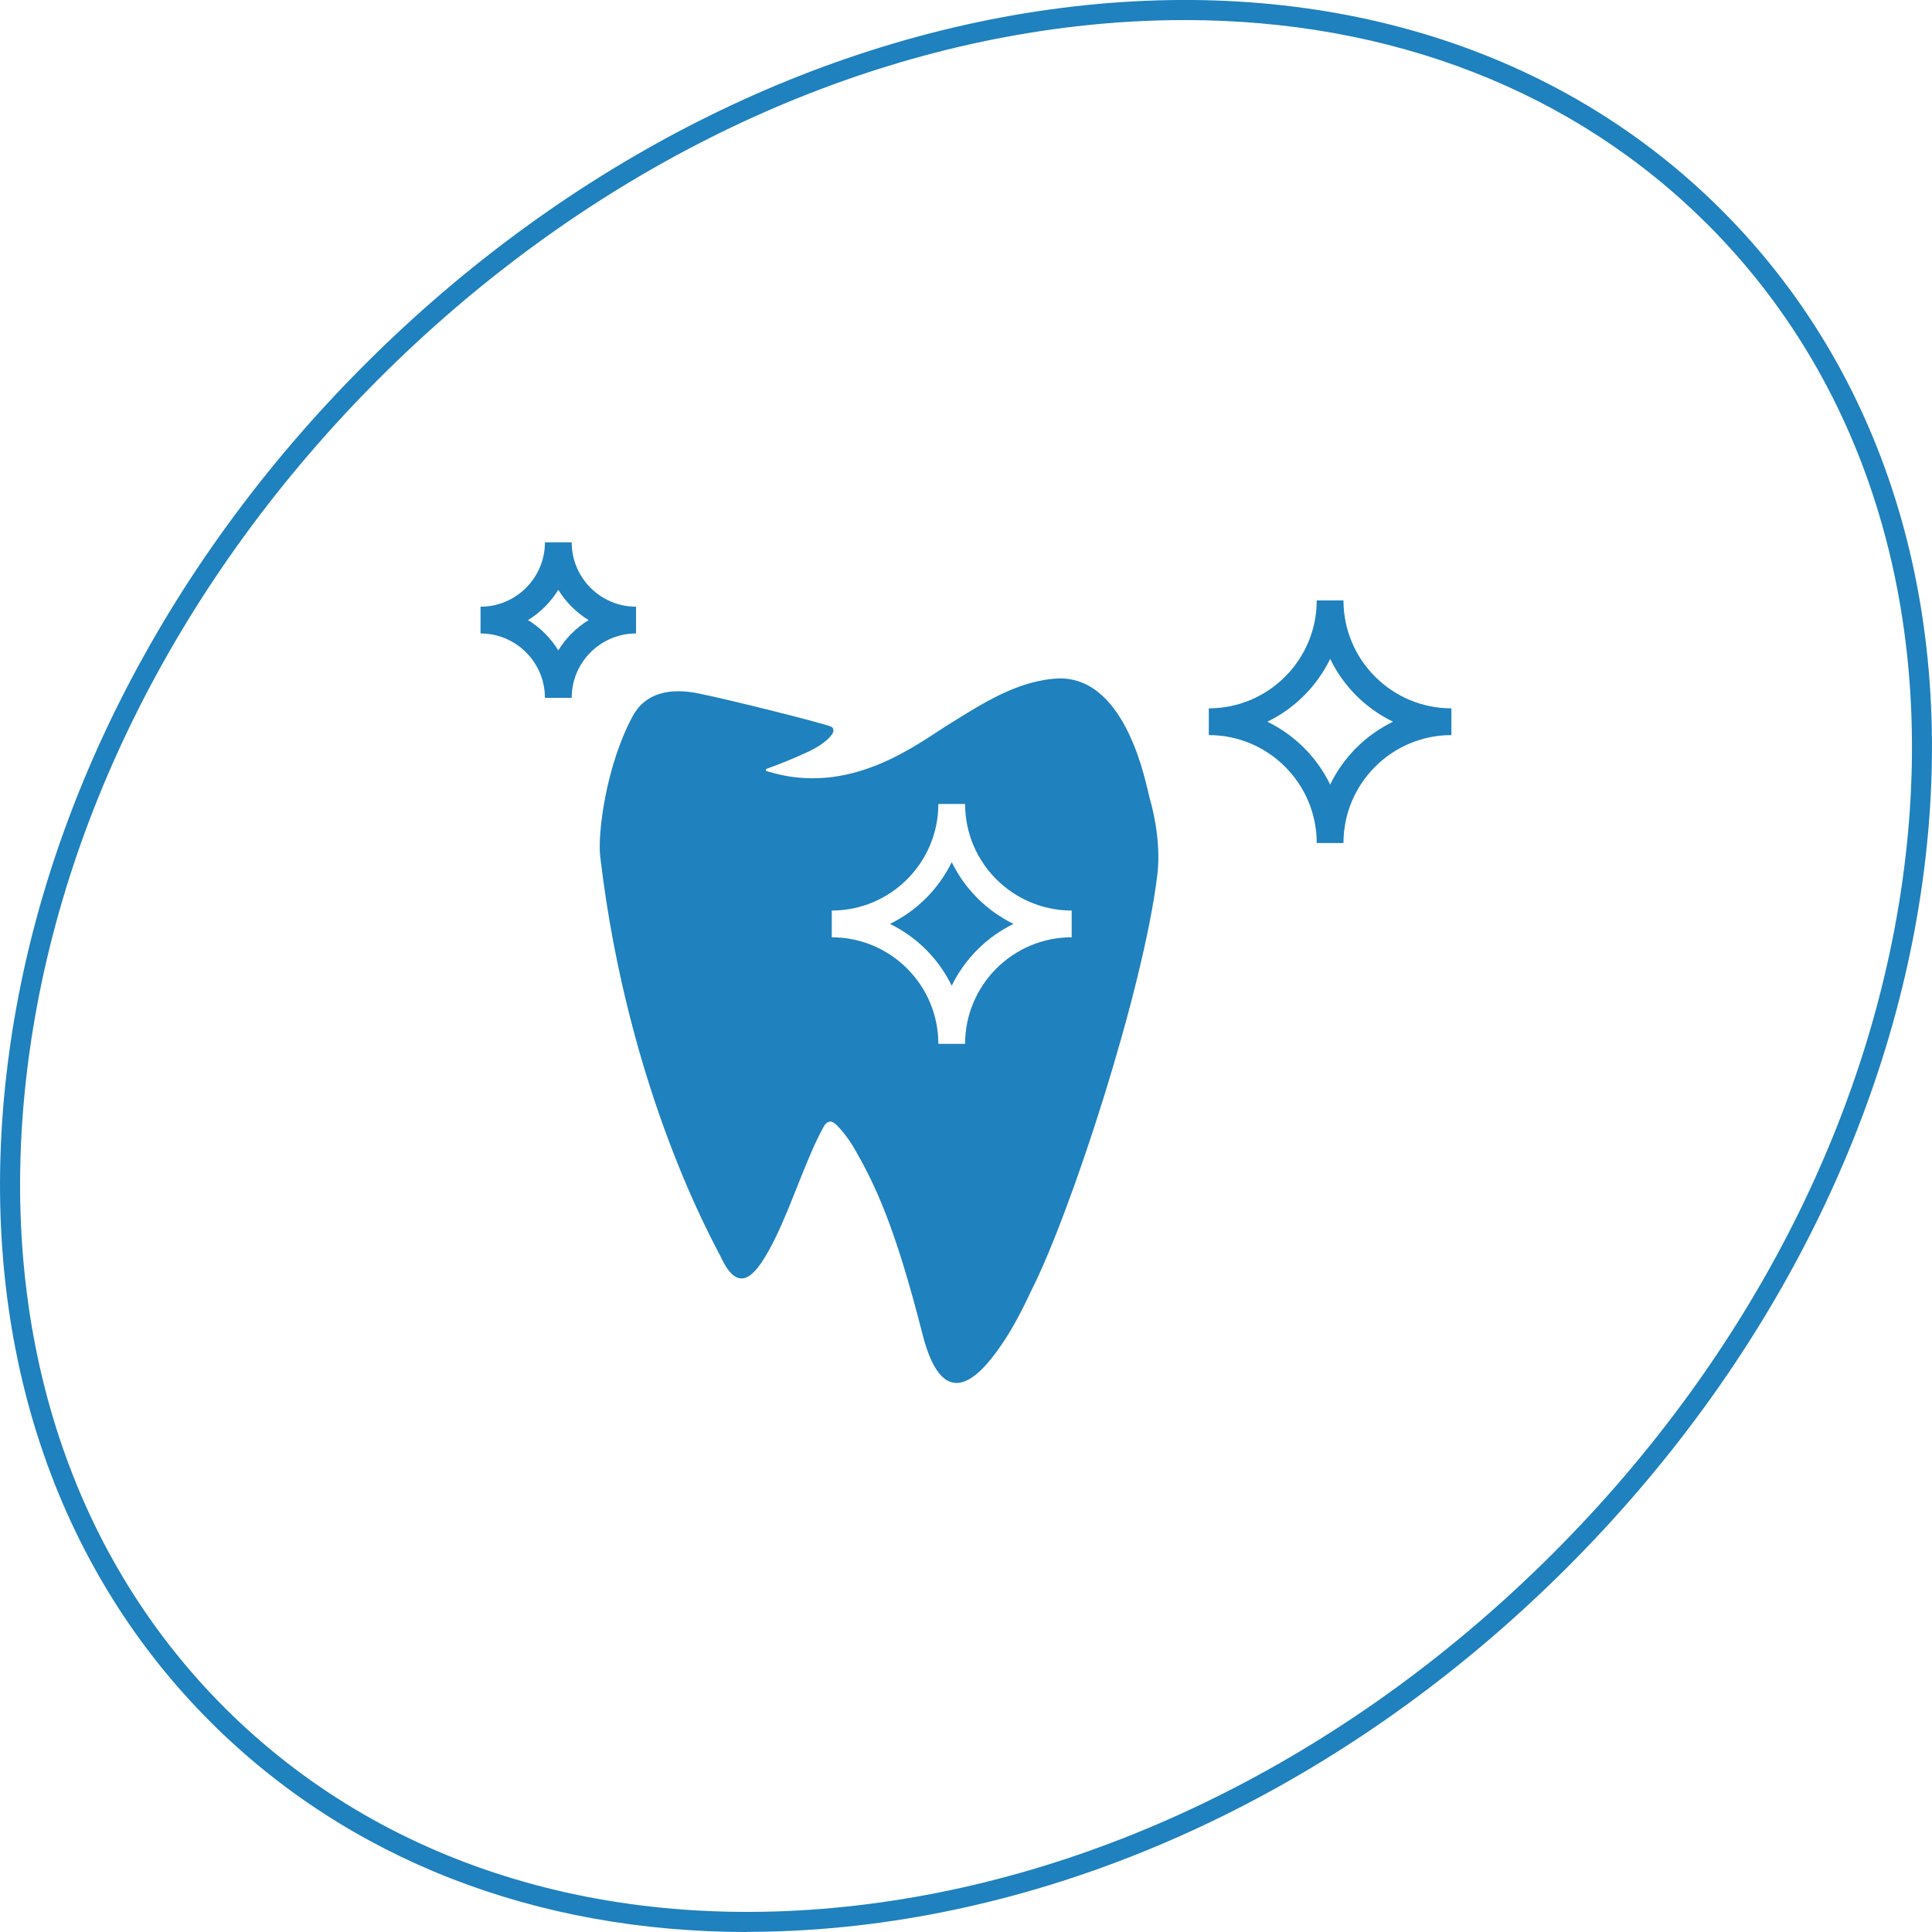 <?xml version="1.0" encoding="UTF-8"?>
<svg id="Ebene_2" xmlns="http://www.w3.org/2000/svg" viewBox="0 0 288.95 288.95">
  <defs>
    <style>
      .cls-1 {
        fill: #1f81be;
      }
    </style>
  </defs>
  <g id="Ebene_1-2" data-name="Ebene_1">
    <g>
      <path class="cls-1" d="M111.75,288.95c-31.67,0-59.75-10.89-80.3-31.45C7.38,233.43-3.45,199.03.97,160.63c4.4-38.27,23.42-75.95,53.57-106.09C84.68,24.39,122.36,5.36,160.63.96c38.41-4.41,72.8,6.41,96.87,30.48s34.9,58.47,30.48,96.87c-4.4,38.27-23.42,75.95-53.57,106.09-30.15,30.15-67.82,49.17-106.09,53.57-5.61.64-11.15.96-16.57.96ZM177.18,3c-5.31,0-10.72.31-16.21.94-37.6,4.32-74.65,23.04-104.31,52.71S8.27,123.37,3.95,160.97c-4.31,37.47,6.21,71,29.62,94.41s56.94,33.93,94.41,29.62c37.6-4.32,74.65-23.04,104.32-52.71s48.39-66.72,52.71-104.31c4.31-37.47-6.21-71-29.62-94.41C235.4,13.59,208.06,3,177.18,3Z"/>
      <path class="cls-1" d="M200.93,126.08h-4c0-8.9-7.24-16.14-16.14-16.14v-4c8.9,0,16.14-7.24,16.14-16.14h4c0,8.9,7.24,16.14,16.14,16.14v4c-8.9,0-16.14,7.24-16.14,16.14ZM189.54,107.94c4.09,1.98,7.42,5.31,9.4,9.4,1.98-4.09,5.31-7.42,9.4-9.4-4.09-1.98-7.42-5.31-9.4-9.4-1.98,4.09-5.31,7.42-9.4,9.4Z"/>
      <path class="cls-1" d="M85.5,104.37h-4c0-5.31-4.32-9.63-9.63-9.63v-4c5.31,0,9.63-4.32,9.63-9.63h4c0,5.31,4.32,9.63,9.63,9.63v4c-5.31,0-9.63,4.32-9.63,9.63ZM78.97,92.74c1.84,1.13,3.4,2.69,4.53,4.53,1.13-1.84,2.69-3.4,4.53-4.53-1.84-1.13-3.4-2.69-4.53-4.53-1.13,1.84-2.69,3.4-4.53,4.53Z"/>
      <g>
        <path class="cls-1" d="M171.9,119.19c-.46-1.58-3.26-17.77-13.41-17.73-6.17.22-11.49,3.72-16.56,6.86-4.84,3-14.81,10.94-27.25,7.01-.17-.05-.18-.3,0-.36,2.1-.74,4.19-1.63,5.74-2.33,1.85-.83,3.27-1.76,4.01-2.81.27-.38.33-.88-.07-1.12-.65-.4-15.04-4.02-19.94-5.01-4.13-.83-7.86-.15-9.78,3.38-3.91,7.2-5.3,17.39-4.87,21.05,4.19,35.54,17.34,58.35,18,59.79,2.71,5.89,5.26,3.17,8.17-2.73,2.54-5.16,4.82-12.39,7.3-16.77.27-.48.78-.8,1.19-.64.31.12.63.39.99.78.58.62,1.54,1.83,2.19,2.94,3.34,5.7,6.3,12.1,10.36,28.05,3.3,12.98,9.17,5.62,12.3.84,1.32-2.01,2.66-4.54,3.98-7.39,5.8-11.38,16.77-44.86,18.85-62.24.35-2.89.11-7.01-1.21-11.58ZM160.28,140.18c-8.79,0-15.94,7.15-15.94,15.94h-4c0-8.79-7.15-15.94-15.94-15.94v-4c8.79,0,15.94-7.15,15.94-15.94h4v.09c.05,8.75,7.18,15.85,15.94,15.85v4Z"/>
        <path class="cls-1" d="M142.34,128.94c-1.96,4.02-5.22,7.28-9.24,9.24,4.02,1.96,7.28,5.22,9.24,9.24,1.96-4.02,5.22-7.28,9.24-9.24-4.02-1.96-7.28-5.22-9.24-9.24Z"/>
      </g>
    </g>
  </g>
</svg>
